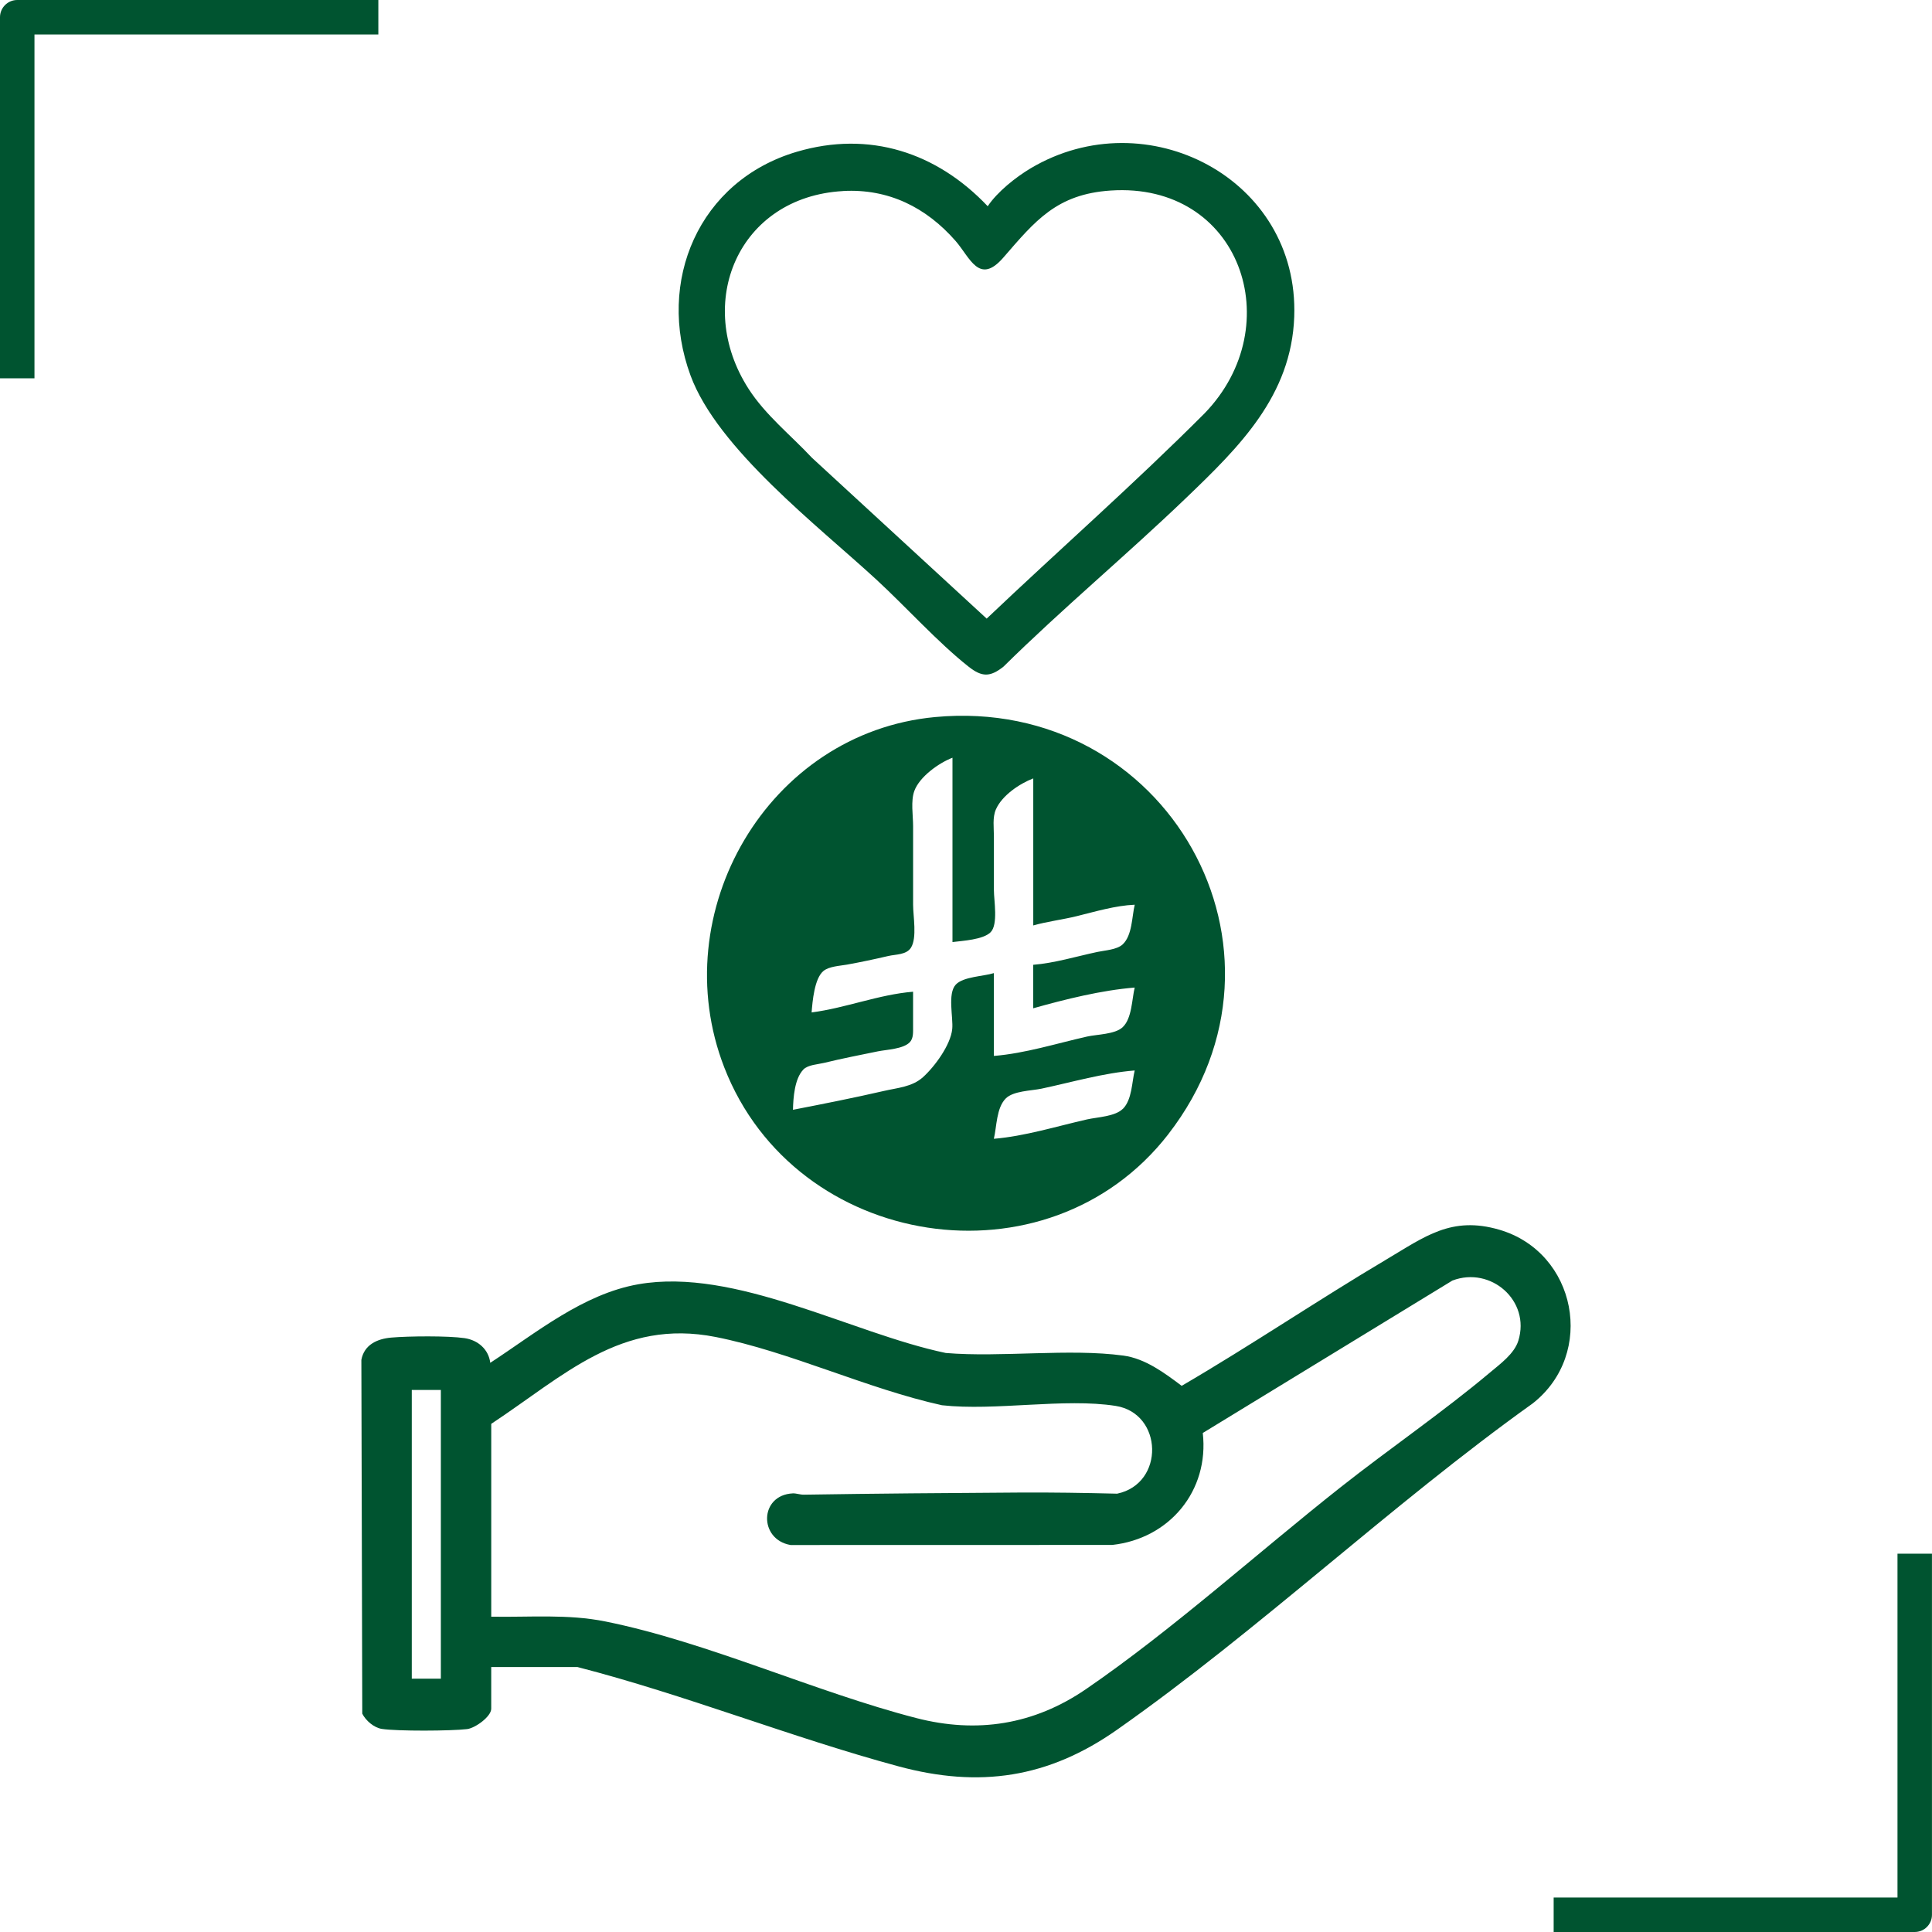 <?xml version="1.0" encoding="UTF-8"?>
<svg id="Layer_1" xmlns="http://www.w3.org/2000/svg" version="1.1" viewBox="0 0 1024 1024">
  <!-- Generator: Adobe Illustrator 29.8.2, SVG Export Plug-In . SVG Version: 2.1.1 Build 3)  -->
  <defs>
    <style>
      .st0 {
        fill: #005430;
      }
    </style>
  </defs>
  <g>
    <path class="st0" d="M260.36,883.58v22.08c0,4.15-8.47,10.28-12.82,10.8-8.4,1.01-37.07,1.16-45.14-.1-4.17-.64-8.53-4.37-10.39-8.09l-.48-187.51c1.48-8.02,8.38-11.18,15.91-11.82,9.21-.79,29.93-.99,38.8.3,7.04,1.04,12.71,5.86,13.61,13.08,24.3-15.87,49.15-36.49,78.52-41.64,51.37-9,112.81,25.94,162.92,36.43,29.37,2.44,65.45-2.51,94.13,1.38,11.66,1.58,21.81,9.22,30.9,16.03,36.73-21.44,72.05-45.35,108.61-67.05,20.24-12.01,34.38-23.09,59.69-15.71,40.99,11.96,51.41,65.7,17.72,92.1-75.17,53.75-145.05,120.12-220.35,172.99-36.39,25.54-72.81,30.94-115.72,19.36-56.86-15.34-112.98-37.91-170.21-52.65h-45.7v.03ZM260.36,856.87c20.42.38,40.49-1.51,60.61,2.56,54,10.91,110.75,37.23,164.53,51.14,32.39,8.38,62.55,3.56,90.06-15.27,45.54-31.17,91.38-72.62,135.19-107.19,25.73-20.31,54.13-39.75,79-60.67,5.33-4.48,12.85-9.9,15-16.84,6.57-21.21-14.64-39.63-34.95-31.88l-132.3,80.79c3.47,30.69-17.71,56.01-47.99,59.34l-170.5.04c-16.93-2.92-16.63-26.51,1.21-27.37,1.81-.08,3.86.74,5.94.69,38.26-.61,75.85-.89,114-1.13,17.33-.11,34.67.18,51.97.6,25.34-5.34,24.32-42.56-.8-46.52-27.22-4.29-63.86,2.79-92.07-.35-39.48-8.68-80.79-28.43-119.93-36.18-50.17-9.93-80.51,20.68-118.96,46.04v102.19h.01ZM233.66,736.72h-15.41v153.02h15.41v-153.02Z"/>
    <path class="st0" d="M523.53,109.29c5-7.53,14.82-15.38,22.8-20.12,61.34-36.4,142.3,5.37,139.64,78.75-1.51,41.87-29.18,69-57.24,95.93-31.69,30.42-65.59,58.63-96.88,89.5-7.08,5.59-11.4,5.57-18.47,0-16.18-12.75-33.32-31.81-48.88-46.15-30.75-28.35-84.2-69.34-98.5-108.17-18.4-49.97,4.44-103.24,56.26-118.57,38.48-11.37,74.21.3,101.25,28.85h.01ZM446.78,101.27c-55.5,3.12-79.2,59.42-50.02,104.82,8.96,13.94,22.35,24.52,33.58,36.53l92.62,85.26c38.35-36.43,78.12-71.35,115.48-108.79,45.12-46.56,18.93-122.72-49.83-118.1-28.57,1.92-39.93,16.05-56.78,35.49-12.89,14.88-17.7,0-25.34-8.76-15.58-17.8-35.61-27.83-59.71-26.47h0Z"/>
  </g>
  <path class="st0" d="M619.22,601.15c75.56-97.4-.87-232.52-123.55-221.1-88.72,8.26-143.73,103.5-111.78,185.73,37.61,96.81,171.41,117.76,235.34,35.38h0ZM595.19,587.64c-4.13,4.18-13.54,4.43-19.04,5.67-16.05,3.64-32.99,8.92-49.39,10.27,1.55-6.44,1.31-16.32,6.27-21.33,4.03-4.1,13.59-4.1,18.99-5.24,16.22-3.45,32.84-8.32,49.39-9.64-1.5,6.24-1.42,15.43-6.21,20.3h0ZM425.76,566.9c2.48-2.56,7.68-2.74,10.98-3.54,9.41-2.3,19.03-4.18,28.54-6.12,4.69-.95,13.43-1.21,16.91-4.82,2.03-2.11,1.74-5.45,1.76-8.13v-18.66c-18.17,1.48-35.7,8.64-53.78,10.98.46-5.8,1.47-18.04,6.27-21.97,3-2.47,8.72-2.71,12.4-3.36,7.33-1.32,14.7-2.89,21.95-4.58,3.91-.91,9.62-.57,12.04-4.41,3.31-5.26,1.13-16.7,1.13-22.75v-41.71c0-5.65-1.32-13.3.67-18.66,2.78-7.53,12.98-14.79,20.2-17.56v97.7c5.38-.69,16.21-1.23,20.2-5.2,4.1-4.09,1.76-16.85,1.76-22.25v-28.54c0-4.52-.82-10.03,1.04-14.28,3.2-7.4,12.55-13.7,19.82-16.47v77.93c7.59-2.14,15.41-3.04,23.05-4.92,9.92-2.44,20.52-5.63,30.73-6.06-1.53,6.32-1.28,16.25-6.39,21.02-3.05,2.85-9.44,3.16-13.38,4-11.14,2.37-22.67,5.91-34.03,6.82v23.05c16.96-4.77,36.21-9.58,53.78-10.98-1.5,6.2-1.43,16.37-6.39,21.02-4.07,3.81-13.59,3.76-18.85,4.94-16.12,3.64-32.91,8.95-49.39,10.27v-43.9c-5.48,1.74-16.21,1.84-20.2,6.1-4.48,4.8-1.27,17.41-1.88,23.53-.84,8.47-9.34,20.02-15.58,25.6-5.69,5.09-13.39,5.56-20.53,7.21-16.02,3.68-32.16,6.88-48.3,10.01.14-6.29.84-16.5,5.48-21.29h.03Z"/>
  <g id="Capa_1">
    <g>
      <path class="st0" d="M1005.73,1005.73h-182.26v18.27h191.39c5.05,0,9.12-4.1,9.12-9.12v-191.39h-18.27v182.26h.02v-.02h0Z"/>
      <path class="st0" d="M18.27,18.27h182.26V0H9.12C4.1,0,0,4.1,0,9.12v191.39h18.27V18.27Z"/>
    </g>
  </g>
</svg>